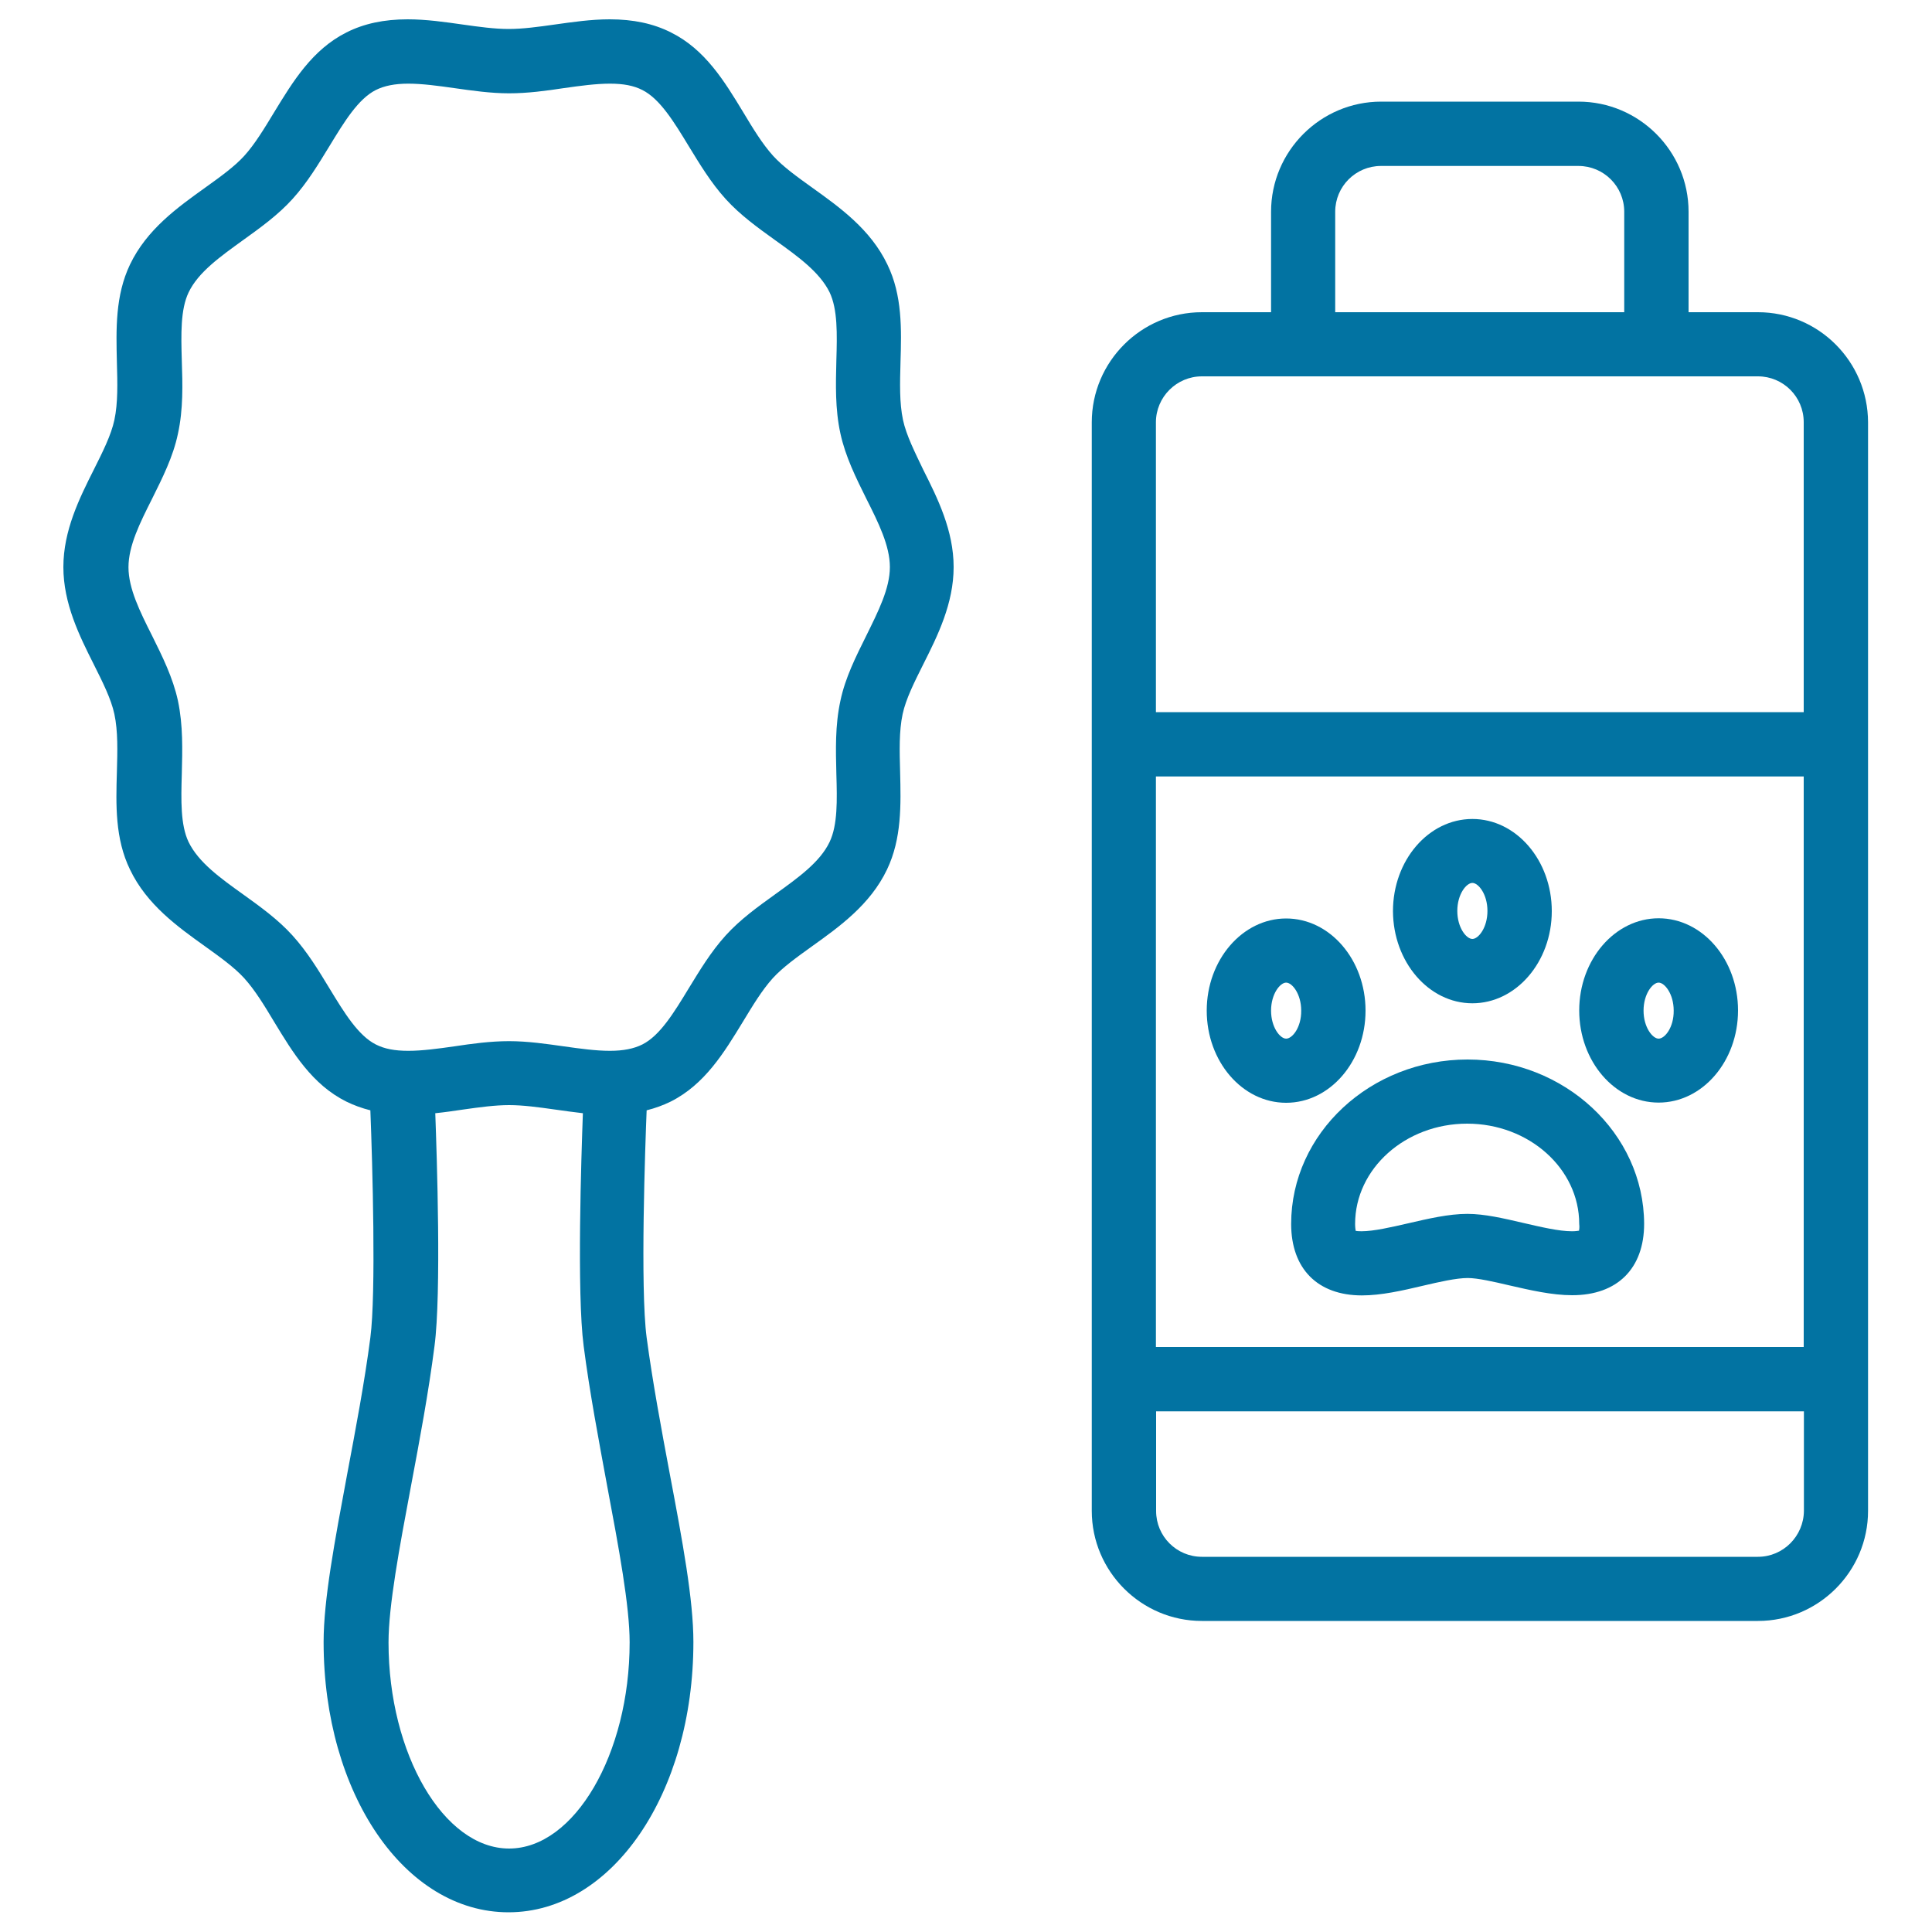 <svg xmlns="http://www.w3.org/2000/svg" viewBox="0 0 1000 1000" style="fill:#0273a2">
<title>Pet Comb SVG icon</title>
<g><path d="M759.6,548.4c-50.3,0-91.3,38.2-91.3,85.1c0,23.2,13.7,37,36.6,37c10.1,0,21-2.5,31.6-5c8.5-2,17.3-4,23.2-4c5.1,0,13.4,1.9,21.5,3.8c10.9,2.5,22.1,5.1,32.6,5.1c0,0,0,0,0,0c23.3,0,37.2-13.8,37.2-37C850.8,586.6,809.9,548.4,759.6,548.4z M817.3,637c-0.6,0.1-1.8,0.3-3.7,0.3c-6.7,0-16-2.2-25.1-4.3c-10.3-2.4-20.1-4.7-29-4.7c-9.7,0-20.3,2.5-30.7,4.9c-8.7,2-17.8,4.1-24.1,4.1c-1.5,0-2.4-0.1-3-0.2c-0.1-0.7-0.3-1.8-0.3-3.6c0-28.6,26-51.9,58-51.9c32,0,58,23.3,58,51.9C817.6,635.3,817.4,636.4,817.3,637z"/><path d="M706.8,523.1c0-26.3-18.4-47.7-41.1-47.7c-22.6,0-41.1,21.4-41.1,47.7c0,26.3,18.4,47.7,41.1,47.7C688.4,570.8,706.8,549.4,706.8,523.1z M665.7,537.6c-3.1,0-7.8-5.8-7.8-14.5c0-8.7,4.7-14.5,7.8-14.5s7.8,5.8,7.8,14.5C673.6,531.8,668.9,537.6,665.7,537.6z"/><path d="M762.1,519.3c22.6,0,41.1-21.4,41.1-47.7c0-26.3-18.4-47.7-41.1-47.7s-41.1,21.4-41.1,47.7C721.1,497.9,739.5,519.3,762.1,519.3z M762.1,457c3.1,0,7.8,5.8,7.8,14.5c0,8.7-4.7,14.5-7.8,14.5s-7.8-5.8-7.8-14.5C754.3,462.8,759,457,762.1,457z"/><path d="M858.5,475.3c-22.6,0-41.1,21.4-41.1,47.7c0,26.3,18.4,47.7,41.1,47.7s41.1-21.4,41.1-47.7C899.6,496.7,881.2,475.3,858.5,475.3z M858.5,537.6c-3.1,0-7.8-5.8-7.8-14.5c0-8.7,4.7-14.5,7.8-14.5c3.1,0,7.8,5.8,7.8,14.5C866.4,531.8,861.7,537.6,858.5,537.6z"/><path d="M467.4,217.4c-1.9-8.9-1.6-19.1-1.3-30c0.5-16.9,1-34.5-6.8-50.5c-8.7-18.2-24.7-29.6-38.8-39.7c-7.8-5.6-15.2-10.9-20.3-16.5c-5.6-6.2-10.4-14.1-15.5-22.6c-9.7-16-19.7-32.5-37.4-41.3c-9.1-4.6-19.5-6.8-31.7-6.8c-9.7,0-19.2,1.4-28.5,2.7c-8.5,1.2-16.5,2.3-23.8,2.3c-7.3,0-15.3-1.1-23.8-2.3c-9.2-1.3-18.8-2.7-28.5-2.7c-12.2,0-22.6,2.2-31.7,6.8c-17.7,8.9-27.7,25.4-37.4,41.3c-5.1,8.4-9.9,16.4-15.5,22.6c-5.1,5.6-12.5,10.9-20.3,16.5c-14.1,10.1-30.1,21.5-38.8,39.7c-7.7,16.1-7.2,33.6-6.8,50.5c0.3,10.9,0.6,21.1-1.3,30c-1.7,7.9-6.1,16.6-10.7,25.8c-7.4,14.7-15.7,31.4-15.7,50.3c0,18.9,8.3,35.6,15.7,50.3c4.6,9.2,9,17.9,10.7,25.8c1.9,8.9,1.6,19.1,1.3,30c-0.5,16.9-1,34.5,6.8,50.5c8.7,18.2,24.7,29.6,38.8,39.7c7.8,5.6,15.2,10.9,20.3,16.5c5.6,6.2,10.4,14.1,15.5,22.6c9.7,16,19.7,32.5,37.4,41.3c3.9,1.9,8,3.4,12.4,4.5c1.1,28.1,3,94.6,0,117.6c-3,23.1-7.6,47.3-12,70.7c-6.5,34.9-12.2,65-12.2,86.9c0,78.5,42,139.9,95.7,139.9c53.6,0,95.7-61.5,95.7-139.9c0-21.9-5.6-52-12.2-86.9c-4.4-23.4-8.9-47.6-12-70.7c-3.4-25.7-0.7-100.3,0-117.6c4.4-1.1,8.5-2.6,12.4-4.5c17.7-8.9,27.7-25.4,37.4-41.3c5.1-8.4,9.9-16.4,15.5-22.6c5.1-5.6,12.5-10.9,20.3-16.5c14.1-10.1,30.1-21.5,38.8-39.7c7.7-16.1,7.2-33.6,6.8-50.5c-0.3-10.9-0.6-21.1,1.3-30c1.7-7.9,6.1-16.6,10.7-25.8c7.4-14.7,15.7-31.4,15.7-50.3c0-18.9-8.3-35.6-15.7-50.3C473.5,234,469.1,225.3,467.4,217.4z M263.5,956.8c-33.8,0-62.4-48.9-62.4-106.7c0-18.8,5.6-48.9,11.6-80.8c4.5-23.9,9.1-48.5,12.2-72.6c3.6-27.3,1.2-98.4,0.4-120.5c4.9-0.5,9.7-1.2,14.4-1.9c8.5-1.2,16.5-2.3,23.8-2.3c7.3,0,15.3,1.1,23.8,2.3c4.7,0.7,9.5,1.3,14.4,1.9c-0.8,22-3.2,93.1,0.4,120.5c3.1,24,7.8,48.7,12.2,72.6c6,31.9,11.6,62,11.6,80.8C325.9,907.9,297.3,956.8,263.5,956.8z M448.4,329c-5.3,10.7-10.9,21.7-13.4,33.7c-2.8,12.8-2.4,25.6-2.1,37.9c0.4,13.6,0.7,26.4-3.5,35.2c-5,10.5-16.3,18.5-28.2,27.1c-8.9,6.4-18.1,13-25.6,21.3c-7.7,8.5-13.5,18.2-19.2,27.5c-7.6,12.5-14.8,24.3-23.9,28.9c-4.4,2.2-9.8,3.3-16.8,3.3c-7.3,0-15.3-1.1-23.8-2.3c-9.2-1.3-18.8-2.7-28.4-2.7c-9.6,0-19.2,1.3-28.4,2.7c-8.5,1.2-16.5,2.3-23.8,2.3c-7,0-12.3-1-16.8-3.3c-9.1-4.6-16.3-16.4-23.9-28.9c-5.7-9.4-11.5-19-19.2-27.5c-7.5-8.3-16.7-14.9-25.6-21.3c-11.9-8.5-23.1-16.6-28.2-27.1c-4.2-8.8-3.9-21.6-3.5-35.2c0.3-12.4,0.7-25.1-2-37.9c-2.6-12-8.1-23-13.4-33.7c-6.3-12.5-12.2-24.4-12.2-35.4c0-11.1,5.9-22.9,12.2-35.4c5.3-10.7,10.9-21.7,13.4-33.7c2.8-12.8,2.4-25.6,2-37.9c-0.4-13.6-0.7-26.4,3.5-35.2c5-10.5,16.3-18.5,28.2-27.1c8.9-6.4,18.1-13,25.6-21.3c7.7-8.5,13.5-18.2,19.2-27.5c7.6-12.5,14.8-24.3,23.9-28.9c4.4-2.2,9.8-3.3,16.8-3.3c7.3,0,15.3,1.1,23.8,2.3c9.2,1.3,18.8,2.7,28.4,2.7c9.6,0,19.2-1.3,28.4-2.7c8.5-1.2,16.5-2.3,23.8-2.3c7,0,12.3,1,16.8,3.3c9.1,4.6,16.3,16.4,23.9,28.9c5.7,9.3,11.5,19,19.2,27.5c7.5,8.3,16.7,14.9,25.6,21.3c11.9,8.5,23.1,16.6,28.2,27c4.2,8.8,3.9,21.6,3.5,35.2c-0.3,12.4-0.7,25.1,2.1,37.9c2.6,12,8.1,23,13.4,33.7c6.3,12.5,12.2,24.4,12.2,35.4C460.6,304.6,454.6,316.4,448.4,329z"/><path d="M909.9,161.6H874v-52c0-31.4-25.6-57-57-57H714.9c-31.4,0-57,25.6-57,57v52h-35.8c-31.4,0-57,25.6-57,57V782c0,31.4,25.6,57,57,57h287.8c31.4,0,57-25.6,57-57V218.6C966.8,187.1,941.3,161.6,909.9,161.6z M598.3,401.9h335.3v295.3H598.3V401.9z M691.1,109.6c0-13.1,10.6-23.7,23.7-23.7h102.2c13.1,0,23.7,10.6,23.7,23.7v52H691.1L691.1,109.6L691.1,109.6z M622.1,194.8l287.8,0c13.1,0,23.7,10.6,23.7,23.7v150.1H598.3V218.6C598.3,205.5,609,194.8,622.1,194.8z M909.9,805.8H622.1c-13.1,0-23.7-10.6-23.7-23.7v-51.6h335.3V782C933.6,795.1,923,805.8,909.9,805.8z"/></g>
</svg>